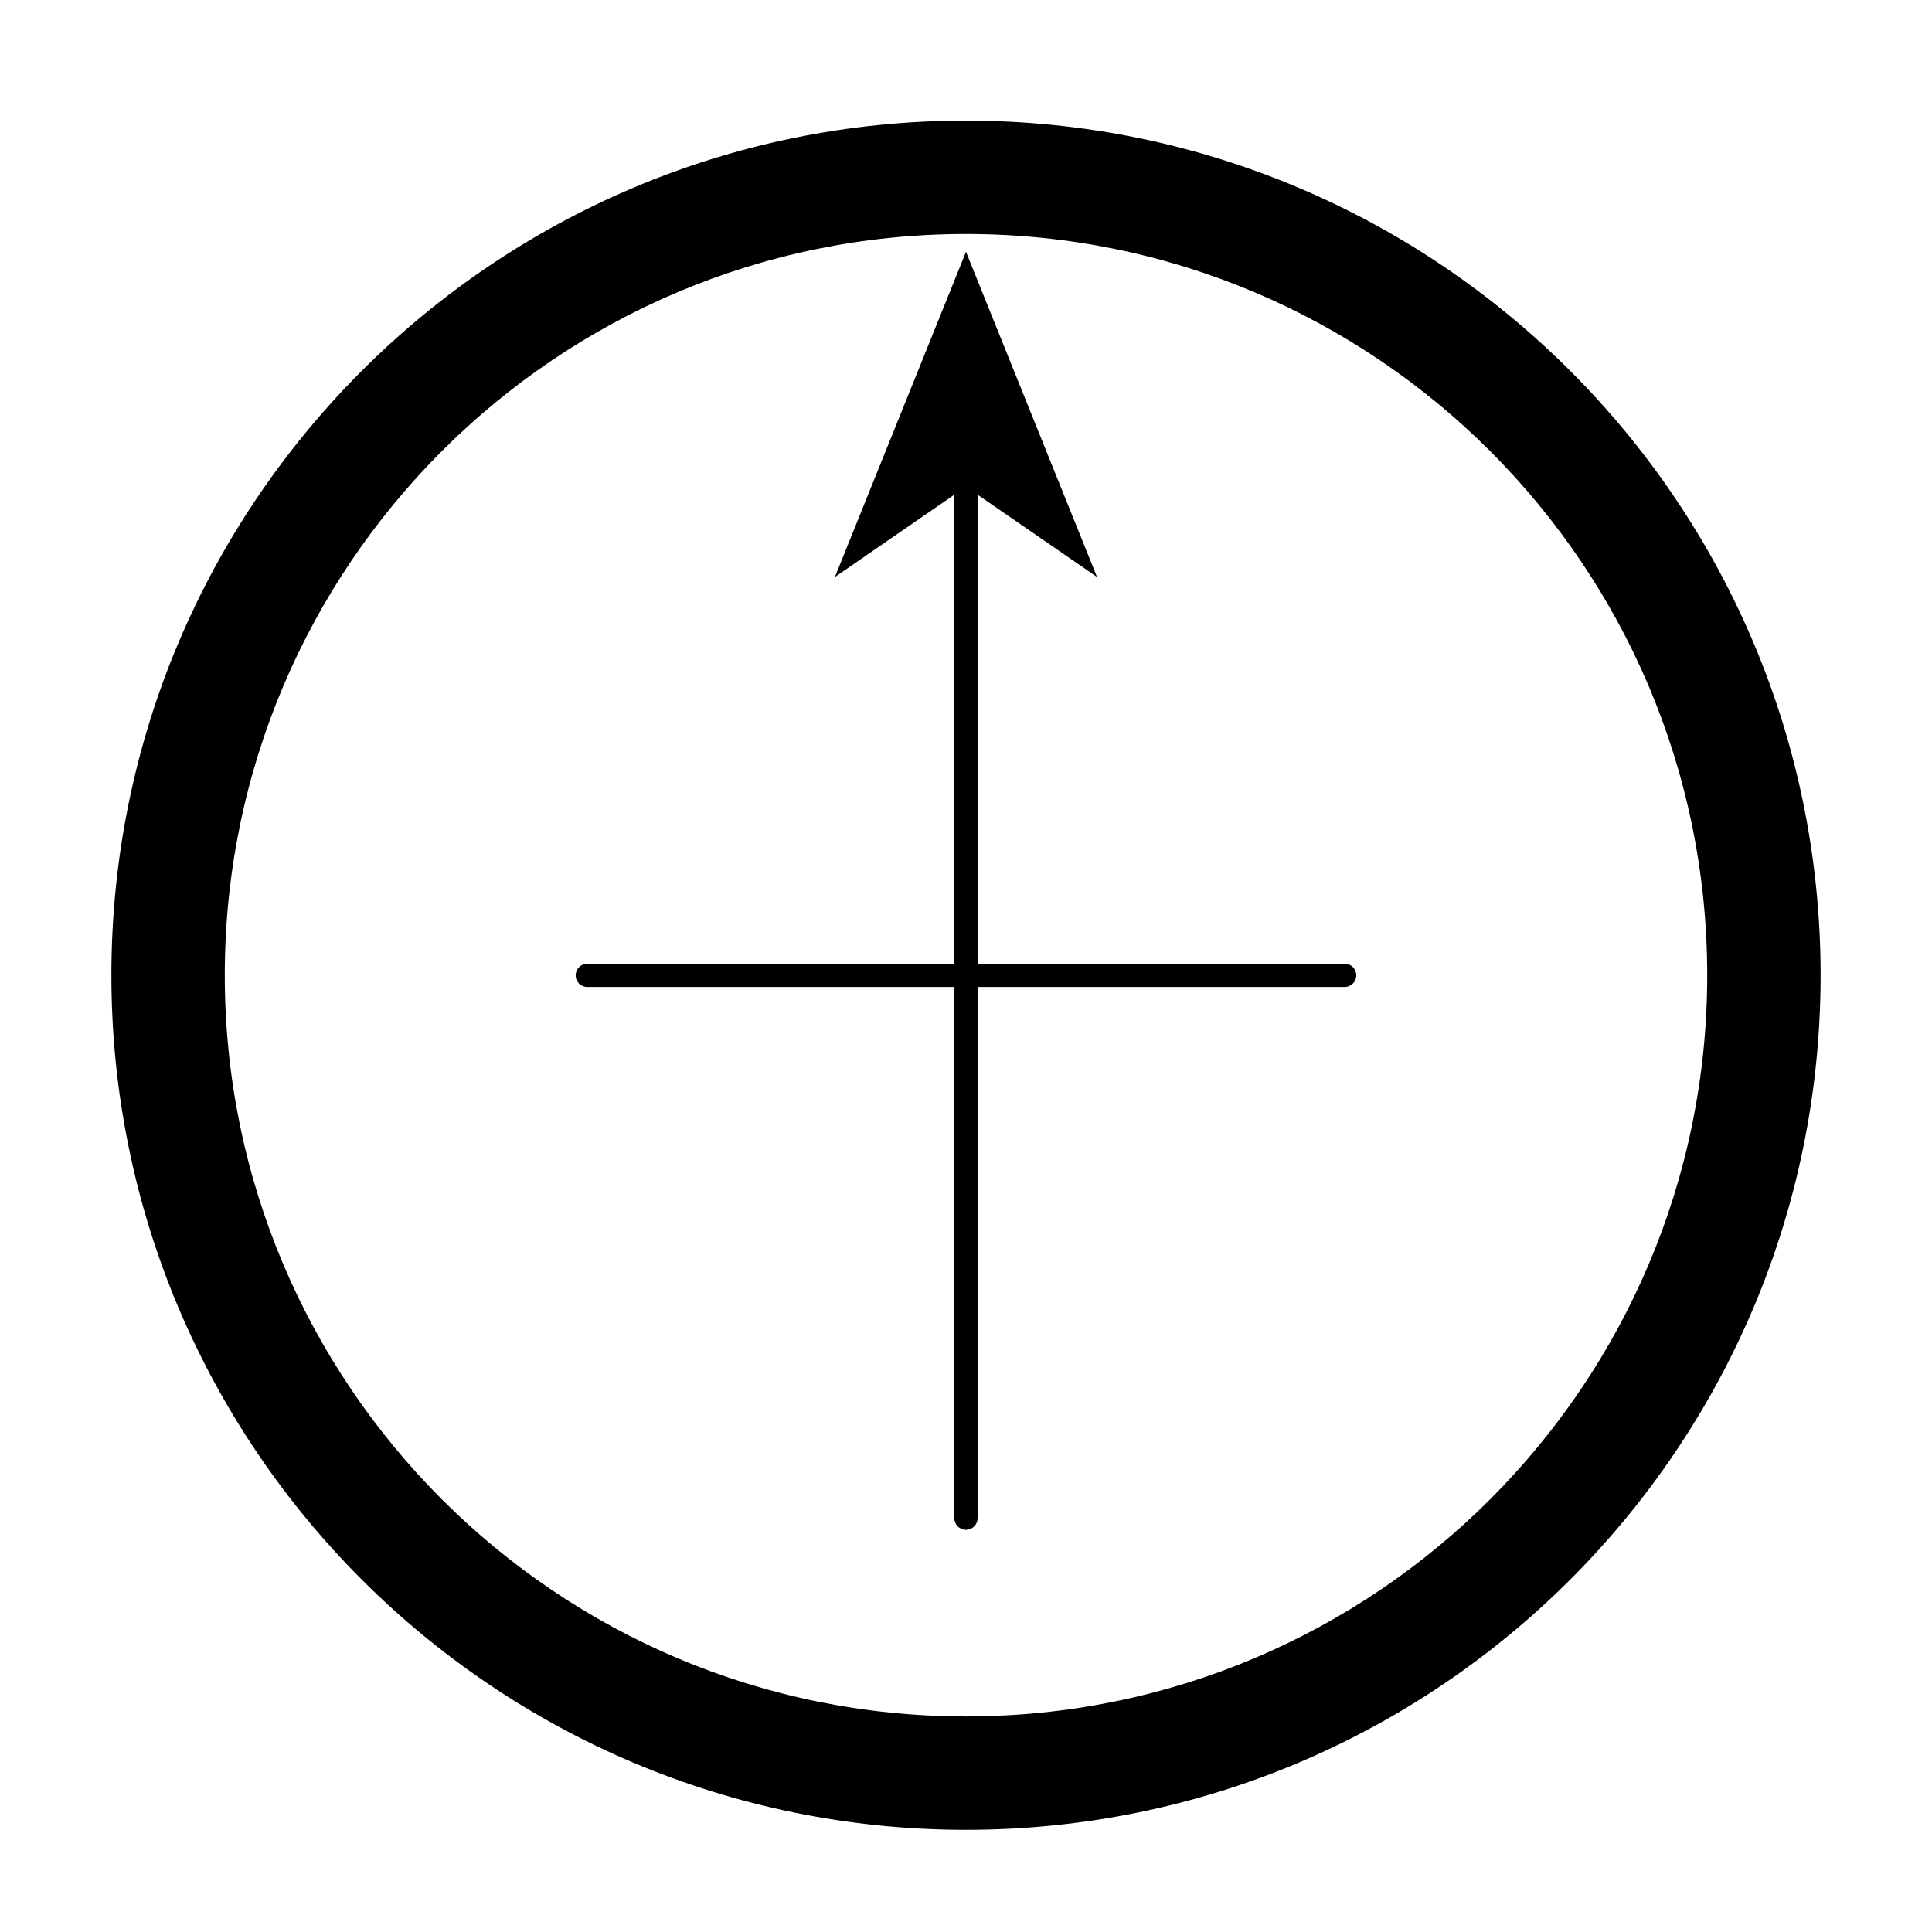 <?xml version="1.0" encoding="UTF-8"?>
<!-- Uploaded to: SVG Repo, www.svgrepo.com, Generator: SVG Repo Mixer Tools -->
<svg fill="#000000" width="800px" height="800px" version="1.1" viewBox="144 144 512 512" xmlns="http://www.w3.org/2000/svg">
 <g>
  <path d="m500.35 399.39h-97.281v-124.29l31.656 21.809-34.727-86.184-34.742 86.184 31.652-21.809v124.29h-97.27v0.012c-1.703 0-3.078 1.367-3.078 3.074 0 1.719 1.379 3.086 3.078 3.086h0.043 97.223v140.76h0.012c0 1.707 1.383 3.086 3.078 3.086 1.695 0 3.078-1.379 3.078-3.086v-0.023l0.004-140.74h97.273c1.715 0 3.086-1.387 3.086-3.086 0-1.699-1.379-3.078-3.086-3.078z"/>
  <path d="m400 175.96c-125.09 0-226.48 101.4-226.48 226.48 0 125.09 101.4 226.48 226.48 226.48 125.08 0 226.48-101.39 226.48-226.48-0.004-125.07-101.4-226.48-226.48-226.48zm0 422.91c-108.49 0-196.43-87.941-196.43-196.43 0-108.48 87.941-196.43 196.43-196.43 108.48 0 196.43 87.941 196.43 196.43 0 108.49-87.949 196.43-196.43 196.43z"/>
 </g>
</svg>